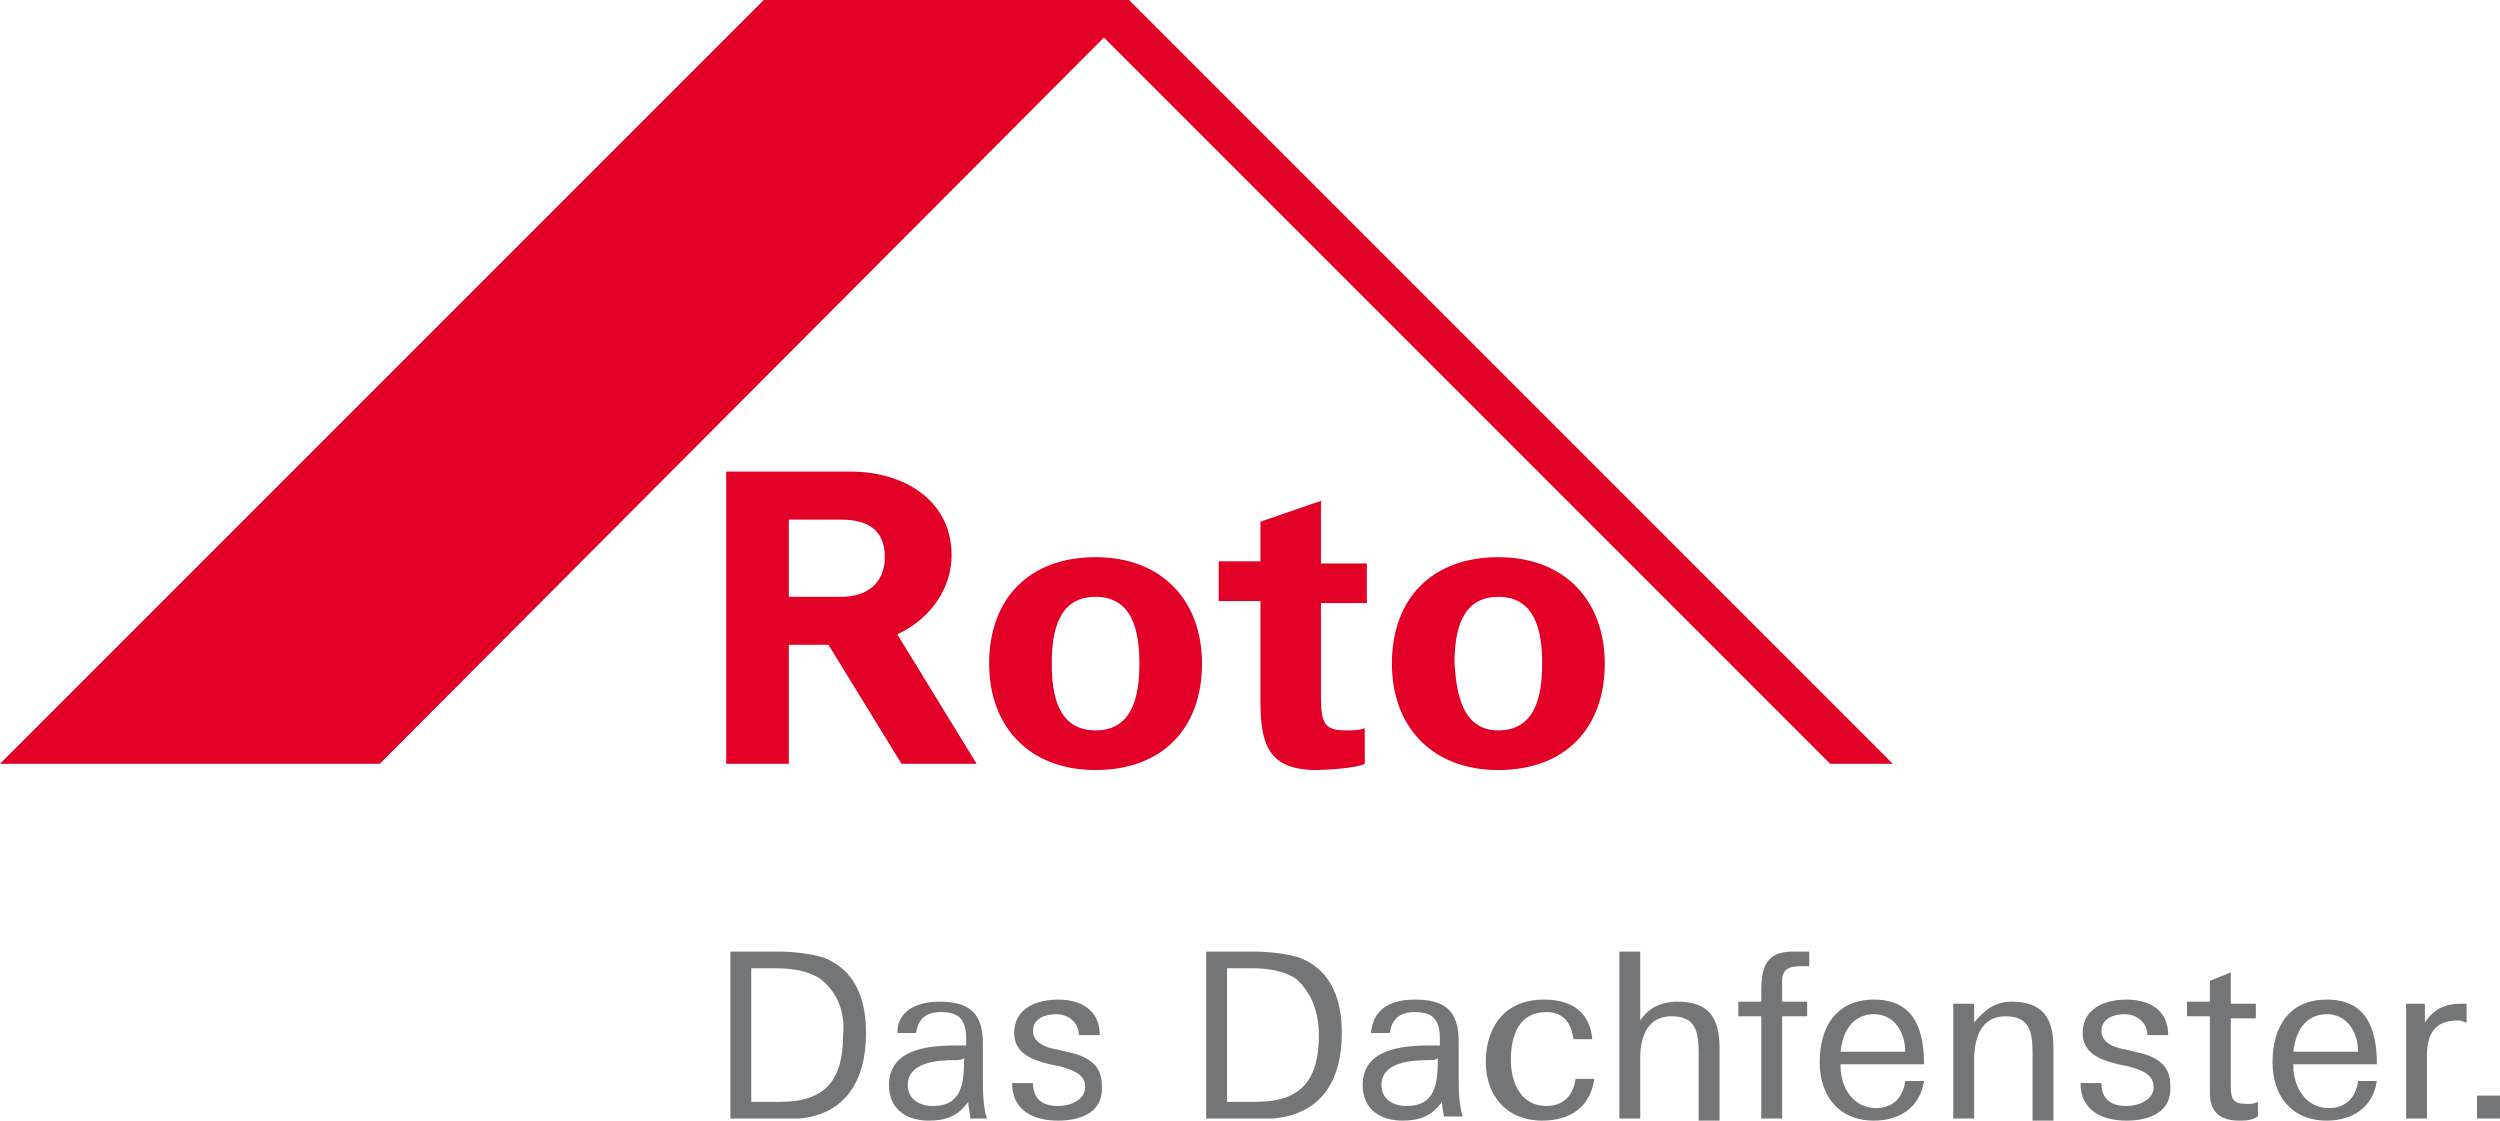 <svg id="Marke" xmlns="http://www.w3.org/2000/svg" viewBox="0 0 119.8 53.7"><style>.st0{fill:#e20026}.st1{fill:#747577}</style><path class="st0" d="M52.5 35c1.8 0 2.1-1.7 2.1-3.2 0-1.5-.3-3.2-2.1-3.2s-2.1 1.7-2.1 3.2c0 1.5.3 3.2 2.1 3.2m0 1.9c-3.2 0-5.1-2.1-5.1-5.1 0-3.1 1.9-5.1 5.1-5.1 3.2 0 5.1 2.1 5.1 5.1 0 3.1-1.9 5.1-5.1 5.1m7.9-10V25l2.9-1v3h2.2v1.9h-2.2v4.5c0 1.3.2 1.6 1.2 1.6.3 0 .6 0 .9-.1v1.7c-.3.2-1.9.3-2.3.3-2.3 0-2.7-1.2-2.7-3.3v-4.8h-2v-1.9h2zM71.8 35c1.8 0 2.1-1.7 2.1-3.2 0-1.5-.3-3.2-2.1-3.2s-2.1 1.7-2.1 3.2c.1 1.5.4 3.2 2.1 3.2m0 1.9c-3.2 0-5.1-2.1-5.1-5.1 0-3.1 1.9-5.1 5.1-5.1 3.2 0 5.1 2.1 5.1 5.1 0 3.1-1.9 5.1-5.1 5.1m-34-12h2.5c1.3 0 2.1.5 2.1 1.8 0 1.2-.8 1.9-2.1 1.9h-2.5v-3.7zm9 11.7L43 30.4c1.7-.8 2.6-2.3 2.6-3.8 0-2.7-2.4-4-4.8-4h-6v14h3v-5.7h1.9l3.5 5.7h3.6zM54.1 0l36.6 36.6h-3L52.9 1.8 18.2 36.6H0L36.6 0h17.5z"/><path class="st1" d="M38.3 53.6H35v-8h2.3c.7 0 1.6.1 2.2.3 1.5.6 2 2 2 3.6 0 2.3-1 3.9-3.2 4.1zm1-6.7c-.6-.4-1.4-.5-2.1-.5H36v6.4h1.4c2.2 0 3-1.1 3-3.2.1-1-.2-2-1.1-2.7zm7.2 6.7c0-.2-.1-.5-.1-.8-.5.7-1.1.9-1.9.9-1 0-1.9-.5-1.9-1.7 0-1.7 1.8-1.9 3.2-1.9h.5v-.3c0-.9-.3-1.3-1.2-1.3-.7 0-1.1.3-1.2 1H43c0-1.1 1-1.5 2-1.5 1.4 0 2.1.5 2.1 2v2c0 .7.1 1.4.2 1.6h-.8zm-.7-2.8c-.9 0-2.3.1-2.3 1.2 0 .7.6 1 1.2 1 1.4 0 1.5-1.1 1.5-2.3-.1.1-.3.1-.4.1zm4.9 2.9c-1.2 0-2.2-.5-2.2-1.8h1c0 .8.5 1.1 1.2 1.1.6 0 1.3-.3 1.3-.9 0-.6-.5-.8-1.2-1l-.5-.1c-.8-.2-1.7-.5-1.7-1.5 0-1.2 1.1-1.6 2.1-1.6 1.1 0 2 .5 2 1.7h-1c0-.6-.5-1-1.1-1-.5 0-1.1.2-1.1.8 0 .5.5.8 1.2.9l.4.1c1 .2 1.7.6 1.7 1.6.1 1.3-1 1.7-2.1 1.7zm10.3-.1h-3.2v-8h2.3c.7 0 1.6.1 2.2.3 1.5.6 2 2 2 3.6 0 2.3-1 3.9-3.3 4.1zm1.1-6.7c-.6-.4-1.4-.5-2.1-.5h-1.2v6.4h1.4c2.2 0 3-1.1 3-3.2 0-1-.3-2-1.1-2.7zm7.1 6.7c0-.2-.1-.5-.1-.8-.5.7-1.1.9-1.9.9-1 0-1.9-.5-1.9-1.7 0-1.7 1.8-1.9 3.2-1.9h.5v-.3c0-.9-.3-1.3-1.2-1.3-.7 0-1.1.3-1.2 1h-.9c.1-1.2 1-1.6 2.1-1.6 1.4 0 2.1.5 2.1 2v2c0 .7.1 1.4.2 1.6h-.9zm-.7-2.8c-.9 0-2.3.1-2.3 1.2 0 .7.6 1 1.2 1 1.4 0 1.5-1.1 1.5-2.3-.1.1-.2.1-.4.1zm5.4 2.9c-1.7 0-2.7-1.2-2.7-2.8 0-1.7.9-3 2.8-3 1.3 0 2.2.6 2.3 1.9h-.9c-.1-.8-.5-1.3-1.3-1.3-1.3 0-1.7 1.1-1.7 2.3 0 1.1.5 2.2 1.7 2.2.8 0 1.3-.5 1.4-1.3h.9c-.2 1.4-1.2 2-2.5 2zm7.5-.1v-3.1c0-1-.1-1.8-1.3-1.8-1.1 0-1.5.9-1.5 2v2.9h-1v-8h1v3.3c.4-.6 1-.9 1.8-.9 1.5 0 2 .8 2 2.2v3.5h-1zm4.9-7.3c-.5 0-.9.1-.9.7v1h1.2v.7h-1.2v4.9h-1v-4.9h-1.1V48h1.1v-.5c0-1.1.2-1.9 1.5-1.9h.8v.7h-.4zm1.9 4.7v.1c0 1 .6 2 1.7 2 .8 0 1.3-.5 1.4-1.3h.9c-.2 1.3-1.2 1.9-2.4 1.9-1.7 0-2.6-1.2-2.6-2.8 0-1.7.8-3 2.6-3 1.9 0 2.4 1.4 2.4 3.1h-4zm1.6-2.4c-1 0-1.5.8-1.6 1.8h3.1c0-.9-.5-1.8-1.5-1.8zm7.6 5v-3.1c0-1-.1-1.8-1.3-1.8s-1.5 1.1-1.5 2.1v2.8h-1v-5.5h1v.9c.5-.6 1-1 1.8-1 1.5 0 2 .8 2 2.2v3.5h-1zm4.5.1c-1.2 0-2.2-.5-2.2-1.8h1c0 .8.5 1.1 1.2 1.1.6 0 1.3-.3 1.3-.9 0-.6-.5-.8-1.2-1l-.5-.1c-.8-.2-1.7-.5-1.7-1.5 0-1.2 1.1-1.6 2.1-1.6 1.1 0 2 .5 2 1.7h-1c0-.6-.5-1-1.1-1-.5 0-1.1.2-1.1.8 0 .5.5.8 1.2.9l.4.1c1 .2 1.7.6 1.7 1.6.1 1.3-1 1.7-2.1 1.7zm5.4 0c-.9 0-1.4-.4-1.4-1.3v-3.7h-1.1V48h1.1v-1l1-.4v1.5h1.2v.7h-1.2V52c0 .7.1.9.8.9.2 0 .3 0 .5-.1v.7c-.3.2-.6.2-.9.2zm2.6-2.7v.1c0 1 .6 2 1.7 2 .8 0 1.3-.5 1.4-1.3h.9c-.2 1.3-1.2 1.9-2.4 1.9-1.7 0-2.6-1.2-2.6-2.8 0-1.7.8-3 2.6-3 1.9 0 2.4 1.4 2.4 3.1h-4zm1.6-2.4c-1 0-1.5.8-1.6 1.8h3.1c0-.9-.5-1.8-1.5-1.8zm6.3.3c-1.1 0-1.5.6-1.5 1.7v3h-1v-5.5h.9v.9c.4-.6.9-.9 1.7-.9h.3v.9c-.1 0-.2-.1-.4-.1zm.9 4.7v-1.1h1.1v1.1h-1.1z"/></svg>